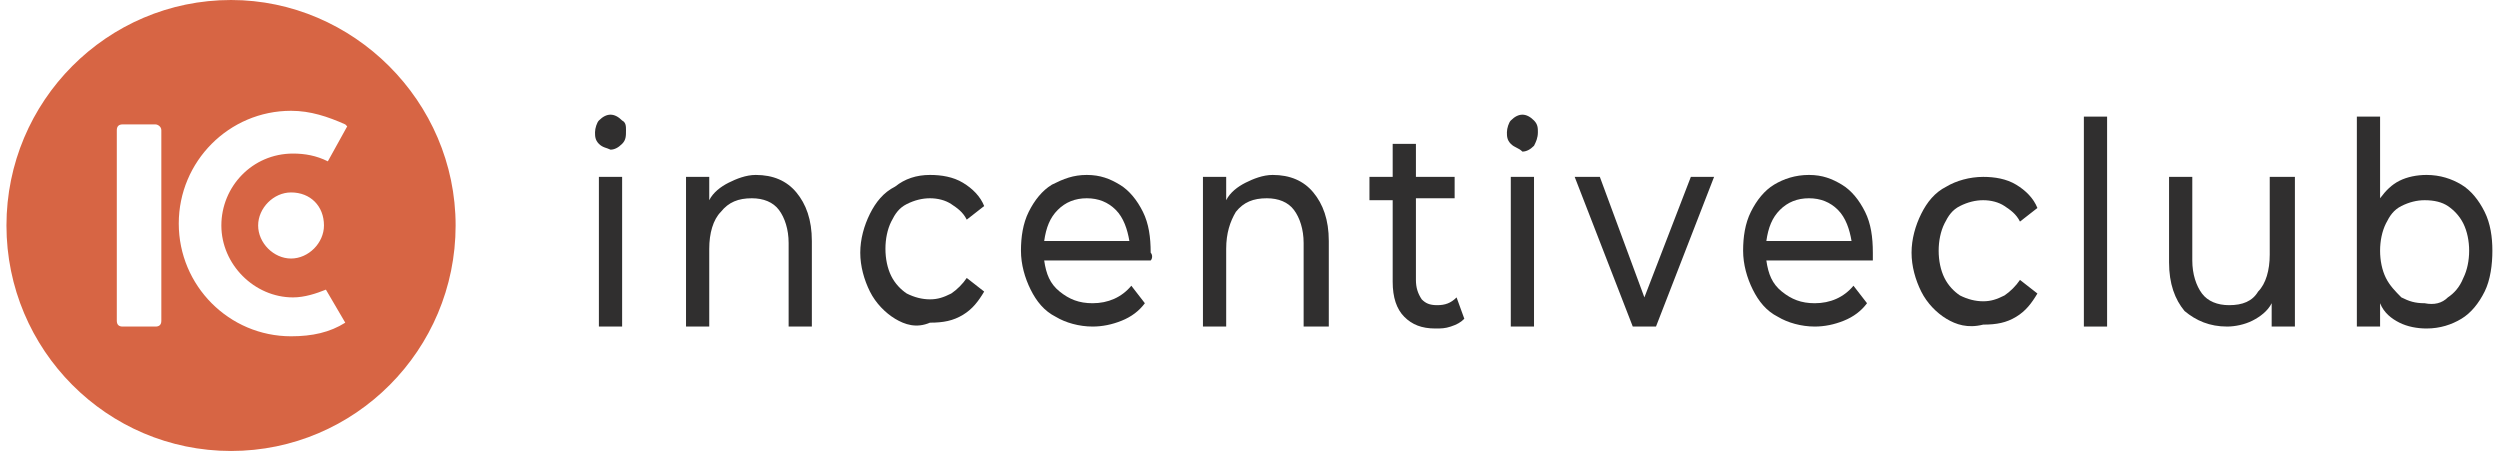 <?xml version="1.0" encoding="UTF-8"?> <svg xmlns="http://www.w3.org/2000/svg" width="206" height="38" viewBox="0 0 206 38" fill="none"> <path d="M19.038 0C8.827 0 0.532 8.329 0.532 18.58C0.532 28.831 8.827 37.16 19.038 37.16C29.248 37.16 37.543 28.831 37.543 18.58C37.543 8.329 29.088 0 19.038 0ZM13.294 26.429C13.294 26.749 13.135 26.909 12.816 26.909H10.104C9.785 26.909 9.625 26.749 9.625 26.429V10.732C9.625 10.411 9.785 10.251 10.104 10.251H12.816C12.975 10.251 13.294 10.411 13.294 10.732V26.429ZM24.143 12.654C20.792 12.654 18.24 15.377 18.24 18.58C18.24 21.784 20.952 24.506 24.143 24.506C25.1 24.506 26.057 24.186 26.855 23.866L28.45 26.589C27.174 27.39 25.738 27.71 23.983 27.71C18.878 27.71 14.73 23.546 14.73 18.42C14.73 13.294 18.878 9.13 23.983 9.13C25.578 9.13 27.014 9.61 28.45 10.251C28.45 10.251 28.45 10.251 28.61 10.411L27.014 13.294C26.057 12.814 25.1 12.654 24.143 12.654ZM26.695 18.58C26.695 20.022 25.419 21.303 23.983 21.303C22.547 21.303 21.271 20.022 21.271 18.58C21.271 17.139 22.547 15.857 23.983 15.857C25.578 15.857 26.695 16.978 26.695 18.58Z" fill="#D76544"></path> <path d="M49.349 11.852C49.03 11.531 49.03 11.211 49.03 10.891C49.03 10.57 49.189 10.09 49.349 9.93C49.668 9.609 49.987 9.449 50.306 9.449C50.625 9.449 50.944 9.609 51.263 9.93C51.582 10.09 51.582 10.41 51.582 10.731C51.582 11.211 51.582 11.531 51.263 11.852C50.944 12.172 50.625 12.332 50.306 12.332C49.987 12.172 49.668 12.172 49.349 11.852ZM49.349 14.575H51.263V26.908H49.349V14.575Z" fill="#302F2F"></path> <path d="M65.621 15.856C66.419 16.817 66.897 18.099 66.897 19.86V26.908H64.983V20.021C64.983 18.899 64.664 17.938 64.185 17.298C63.707 16.657 62.909 16.337 61.952 16.337C60.835 16.337 60.038 16.657 59.399 17.458C58.761 18.099 58.442 19.22 58.442 20.501V26.908H56.528V14.575H58.442V16.497C58.761 15.856 59.399 15.376 60.038 15.055C60.676 14.735 61.473 14.415 62.271 14.415C63.707 14.415 64.824 14.895 65.621 15.856Z" fill="#302F2F"></path> <path d="M73.757 26.267C72.96 25.787 72.162 24.986 71.683 24.025C71.205 23.064 70.886 21.943 70.886 20.822C70.886 19.7 71.205 18.579 71.683 17.618C72.162 16.657 72.8 15.856 73.757 15.376C74.555 14.735 75.512 14.415 76.629 14.415C77.586 14.415 78.543 14.575 79.341 15.055C80.139 15.536 80.777 16.177 81.096 16.977L79.66 18.099C79.341 17.458 78.862 17.137 78.384 16.817C77.905 16.497 77.267 16.337 76.629 16.337C75.991 16.337 75.353 16.497 74.715 16.817C74.076 17.137 73.757 17.618 73.438 18.259C73.119 18.899 72.96 19.7 72.96 20.501C72.96 21.302 73.119 22.103 73.438 22.744C73.757 23.384 74.236 23.865 74.715 24.185C75.353 24.506 75.991 24.666 76.629 24.666C77.267 24.666 77.746 24.506 78.384 24.185C78.862 23.865 79.341 23.384 79.66 22.904L81.096 24.025C80.617 24.826 80.139 25.466 79.341 25.947C78.543 26.427 77.746 26.588 76.629 26.588C75.512 27.068 74.555 26.748 73.757 26.267Z" fill="#302F2F"></path> <path d="M94.816 21.462H86.041C86.201 22.583 86.52 23.384 87.318 24.025C88.115 24.666 88.913 24.986 90.03 24.986C91.306 24.986 92.423 24.506 93.221 23.544L94.337 24.986C93.859 25.627 93.221 26.107 92.423 26.427C91.625 26.748 90.828 26.908 90.03 26.908C88.913 26.908 87.796 26.588 86.999 26.107C86.041 25.627 85.403 24.826 84.925 23.865C84.446 22.904 84.127 21.782 84.127 20.661C84.127 19.54 84.287 18.419 84.765 17.458C85.244 16.497 85.882 15.696 86.68 15.215C87.637 14.735 88.434 14.415 89.551 14.415C90.668 14.415 91.466 14.735 92.263 15.215C93.061 15.696 93.699 16.497 94.178 17.458C94.656 18.419 94.816 19.54 94.816 20.822C94.975 20.982 94.975 21.302 94.816 21.462ZM87.158 17.298C86.52 17.938 86.201 18.739 86.041 19.86H93.061C92.901 18.899 92.582 17.938 91.944 17.298C91.306 16.657 90.508 16.337 89.551 16.337C88.594 16.337 87.796 16.657 87.158 17.298Z" fill="#302F2F"></path> <path d="M108.217 15.856C109.014 16.817 109.493 18.099 109.493 19.86V26.908H107.419V20.021C107.419 18.899 107.1 17.938 106.621 17.298C106.143 16.657 105.345 16.337 104.388 16.337C103.271 16.337 102.473 16.657 101.835 17.458C101.357 18.259 101.038 19.22 101.038 20.501V26.908H99.123V14.575H101.038V16.497C101.357 15.856 101.995 15.376 102.633 15.055C103.271 14.735 104.069 14.415 104.866 14.415C106.302 14.415 107.419 14.895 108.217 15.856Z" fill="#302F2F"></path> <path d="M120.66 26.267C120.341 26.588 120.022 26.748 119.543 26.908C119.065 27.068 118.746 27.068 118.267 27.068C117.15 27.068 116.353 26.748 115.715 26.107C115.076 25.466 114.757 24.506 114.757 23.224V16.497H112.843V14.575H114.757V11.852H116.672V14.575H119.862V16.337H116.672V23.064C116.672 23.705 116.831 24.185 117.15 24.666C117.469 24.986 117.789 25.146 118.427 25.146C119.065 25.146 119.543 24.986 120.022 24.506L120.66 26.267Z" fill="#302F2F"></path> <path d="M124.489 11.852C124.17 11.531 124.17 11.211 124.17 10.891C124.17 10.57 124.329 10.09 124.489 9.93C124.808 9.609 125.127 9.449 125.446 9.449C125.765 9.449 126.084 9.609 126.403 9.93C126.722 10.25 126.722 10.57 126.722 10.891C126.722 11.371 126.563 11.692 126.403 12.012C126.084 12.332 125.765 12.492 125.446 12.492C125.127 12.172 124.808 12.172 124.489 11.852ZM124.489 14.575H126.403V26.908H124.489V14.575Z" fill="#302F2F"></path> <path d="M141.24 14.575L136.454 26.908H134.54L129.754 14.575H131.827L135.497 24.505L139.326 14.575H141.24Z" fill="#302F2F"></path> <path d="M154.322 21.462H145.547C145.707 22.583 146.026 23.384 146.824 24.025C147.621 24.666 148.419 24.986 149.536 24.986C150.812 24.986 151.929 24.506 152.726 23.544L153.843 24.986C153.364 25.627 152.726 26.107 151.929 26.427C151.131 26.748 150.333 26.908 149.536 26.908C148.419 26.908 147.302 26.588 146.504 26.107C145.547 25.627 144.909 24.826 144.431 23.865C143.952 22.904 143.633 21.782 143.633 20.661C143.633 19.54 143.792 18.419 144.271 17.458C144.75 16.497 145.388 15.696 146.185 15.215C146.983 14.735 147.94 14.415 149.057 14.415C150.174 14.415 150.971 14.735 151.769 15.215C152.567 15.696 153.205 16.497 153.683 17.458C154.162 18.419 154.322 19.54 154.322 20.822C154.322 20.982 154.322 21.302 154.322 21.462ZM146.664 17.298C146.026 17.938 145.707 18.739 145.547 19.86H152.567C152.407 18.899 152.088 17.938 151.45 17.298C150.812 16.657 150.014 16.337 149.057 16.337C148.1 16.337 147.302 16.657 146.664 17.298Z" fill="#302F2F"></path> <path d="M160.384 26.267C159.586 25.787 158.789 24.986 158.31 24.025C157.831 23.064 157.512 21.943 157.512 20.822C157.512 19.7 157.831 18.579 158.31 17.618C158.789 16.657 159.427 15.856 160.384 15.376C161.182 14.895 162.298 14.575 163.415 14.575C164.372 14.575 165.329 14.735 166.127 15.215C166.925 15.696 167.563 16.337 167.882 17.137L166.446 18.259C166.127 17.618 165.648 17.298 165.17 16.977C164.691 16.657 164.053 16.497 163.415 16.497C162.777 16.497 162.139 16.657 161.501 16.977C160.862 17.298 160.543 17.778 160.224 18.419C159.905 19.06 159.746 19.86 159.746 20.661C159.746 21.462 159.905 22.263 160.224 22.904C160.543 23.544 161.022 24.025 161.501 24.345C162.139 24.666 162.777 24.826 163.415 24.826C164.053 24.826 164.532 24.666 165.17 24.345C165.648 24.025 166.127 23.544 166.446 23.064L167.882 24.185C167.403 24.986 166.925 25.627 166.127 26.107C165.329 26.588 164.532 26.748 163.415 26.748C162.139 27.068 161.182 26.748 160.384 26.267Z" fill="#302F2F"></path> <path d="M171.711 9.609H173.625V26.908H171.711V9.609Z" fill="#302F2F"></path> <path d="M189.1 14.575V26.908H187.185V24.986C186.866 25.627 186.228 26.107 185.59 26.427C184.952 26.748 184.154 26.908 183.516 26.908C182.08 26.908 180.964 26.427 180.006 25.627C179.209 24.666 178.73 23.384 178.73 21.622V14.575H180.645V21.462C180.645 22.583 180.964 23.544 181.442 24.185C181.921 24.826 182.719 25.146 183.676 25.146C184.792 25.146 185.59 24.826 186.069 24.025C186.707 23.384 187.026 22.263 187.026 20.982V14.575H189.1V14.575Z" fill="#302F2F"></path> <path d="M202.82 15.215C203.617 15.696 204.255 16.497 204.734 17.458C205.213 18.419 205.372 19.54 205.372 20.661C205.372 21.782 205.213 23.064 204.734 24.025C204.255 24.986 203.617 25.787 202.82 26.267C202.022 26.748 201.065 27.068 199.948 27.068C199.15 27.068 198.353 26.908 197.715 26.588C197.076 26.267 196.438 25.787 196.119 24.986V26.908H194.205V9.609H196.119V16.337C196.598 15.696 197.076 15.215 197.715 14.895C198.353 14.575 199.15 14.415 199.948 14.415C201.065 14.415 202.022 14.735 202.82 15.215ZM201.703 24.506C202.182 24.185 202.66 23.705 202.979 22.904C203.298 22.263 203.458 21.462 203.458 20.661C203.458 19.86 203.298 19.06 202.979 18.419C202.66 17.778 202.182 17.298 201.703 16.977C201.224 16.657 200.586 16.497 199.789 16.497C199.15 16.497 198.512 16.657 197.874 16.977C197.236 17.298 196.917 17.778 196.598 18.419C196.279 19.06 196.119 19.86 196.119 20.661C196.119 21.462 196.279 22.263 196.598 22.904C196.917 23.544 197.396 24.025 197.874 24.506C198.512 24.826 198.991 24.986 199.789 24.986C200.586 25.146 201.224 24.986 201.703 24.506Z" fill="#302F2F"></path> </svg> 